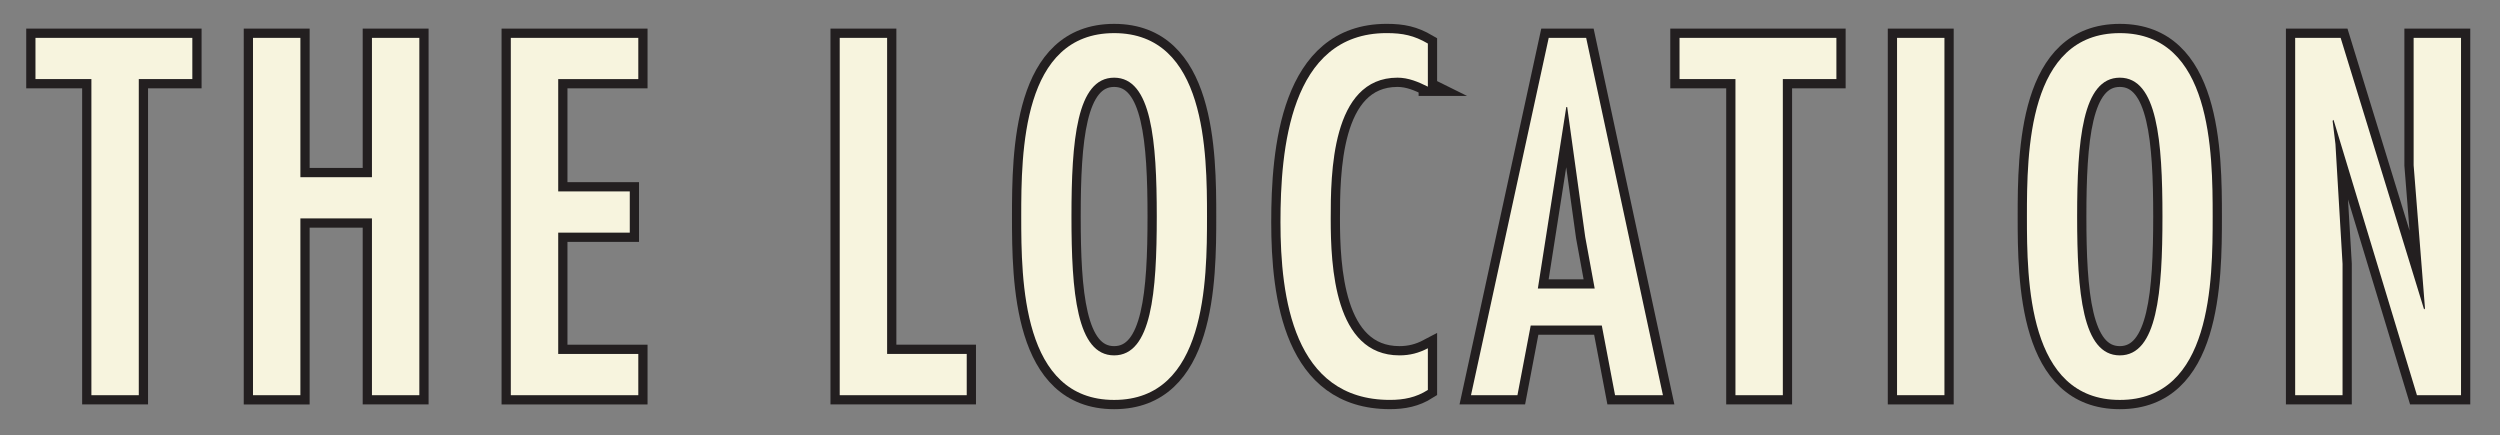 <?xml version="1.0" encoding="utf-8"?>
<!-- Generator: Adobe Illustrator 16.0.0, SVG Export Plug-In . SVG Version: 6.00 Build 0)  -->
<!DOCTYPE svg PUBLIC "-//W3C//DTD SVG 1.1//EN" "http://www.w3.org/Graphics/SVG/1.1/DTD/svg11.dtd">
<svg version="1.1" id="Layer_1" xmlns="http://www.w3.org/2000/svg" xmlns:xlink="http://www.w3.org/1999/xlink" x="0px" y="0px"
	 width="281.334px" height="49px" viewBox="0 0 281.334 49" enable-background="new 0 0 281.334 49" xml:space="preserve">
<rect x="0" y="0" width="281.334" height="49" fill="#808080" stroke="none"/>
<g id="Layer_2_copy">
	<g>
		<path fill="#F7F4DE" stroke="#231F20" stroke-width="2.082" stroke-miterlimit="10" d="M21.644,4.261v4.64h-6.026v35.57h-5.333
			V8.901H3.992v-4.64H21.644z"/>
		<path fill="#F7F4DE" stroke="#231F20" stroke-width="2.082" stroke-miterlimit="10" d="M33.804,4.261V19.94h8.053V4.261h5.333
			v40.21h-5.333V24.58h-8.053v19.893h-5.333V4.261H33.804z"/>
		<path fill="#F7F4DE" stroke="#231F20" stroke-width="2.082" stroke-miterlimit="10" d="M71.83,4.261v4.64h-9.013V21.54h8.053
			v4.64h-8.053v13.652h9.013v4.641H57.484V4.261H71.83z"/>
		<path fill="#F7F4DE" stroke="#231F20" stroke-width="2.082" stroke-miterlimit="10" d="M99.83,4.261v35.57h8.959v4.64H94.497
			V4.261H99.83z"/>
		<path fill="#F7F4DE" stroke="#231F20" stroke-width="2.082" stroke-miterlimit="10" d="M135.829,24.366
			c0,7.253-0.106,20.639-10.453,20.639c-10.346,0-10.453-13.386-10.453-20.639c0-7.253,0.107-20.639,10.453-20.639
			S135.829,17.113,135.829,24.366z M120.576,24.366c0,8.532,0.587,15.626,4.8,15.626s4.8-7.094,4.8-15.626s-0.587-15.625-4.8-15.625
			S120.576,15.833,120.576,24.366z"/>
		<path fill="#F7F4DE" stroke="#231F20" stroke-width="2.082" stroke-miterlimit="10" d="M160.683,9.753
			c-1.066-0.533-2.187-1.013-3.412-1.013c-7.467,0-7.521,10.879-7.521,15.892c0,5.333,0.427,15.359,7.733,15.359
			c1.174,0,2.187-0.267,3.199-0.8v4.691c-1.332,0.854-2.72,1.12-4.267,1.12c-10.879,0-12.319-11.571-12.319-19.998
			c0-8.053,1.014-21.279,11.946-21.279c1.813,0,3.093,0.267,4.64,1.174V9.753z"/>
		<path fill="#F7F4DE" stroke="#231F20" stroke-width="2.082" stroke-miterlimit="10" d="M178.496,4.261l8.639,40.21h-5.387
			l-1.492-7.84h-8l-1.493,7.84h-5.226l8.746-40.21H178.496z M178.39,26.659l-2.027-14.612h-0.105l-3.199,20.426h6.398L178.39,26.659
			z"/>
		<path fill="#F7F4DE" stroke="#231F20" stroke-width="2.082" stroke-miterlimit="10" d="M206.656,4.261v4.64h-6.027v35.57h-5.332
			V8.901h-6.293v-4.64H206.656z"/>
		<path fill="#F7F4DE" stroke="#231F20" stroke-width="2.082" stroke-miterlimit="10" d="M218.815,44.471h-5.334V4.261h5.334
			V44.471z"/>
		<path fill="#F7F4DE" stroke="#231F20" stroke-width="2.082" stroke-miterlimit="10" d="M249,24.366
			c0,7.253-0.104,20.639-10.451,20.639c-10.346,0-10.452-13.386-10.452-20.639c0-7.253,0.106-20.639,10.452-20.639
			C248.896,3.727,249,17.113,249,24.366z M233.748,24.366c0,8.532,0.588,15.626,4.801,15.626c4.214,0,4.8-7.094,4.8-15.626
			s-0.586-15.625-4.8-15.625C234.336,8.741,233.748,15.833,233.748,24.366z"/>
		<path fill="#F7F4DE" stroke="#231F20" stroke-width="2.082" stroke-miterlimit="10" d="M262.815,16.207l0.8,13.492v14.771h-5.332
			V4.261h5.118l9.388,30.558l0.104-0.106l-1.278-16.105V4.261h5.332v40.21h-4.96l-9.385-30.984l-0.106,0.106L262.815,16.207z"/>
	</g>
</g>
<g id="Layer_2">
	<g>
		<path fill="#F7F4DE" d="M21.644,4.261v4.64h-6.026v35.57h-5.333V8.901H3.992v-4.64H21.644z"/>
		<path fill="#F7F4DE" d="M33.804,4.261V19.94h8.053V4.261h5.333v40.21h-5.333V24.58h-8.053v19.893h-5.333V4.261H33.804z"/>
		<path fill="#F7F4DE" d="M71.83,4.261v4.64h-9.013V21.54h8.053v4.64h-8.053v13.652h9.013v4.641H57.484V4.261H71.83z"/>
		<path fill="#F7F4DE" d="M99.83,4.261v35.57h8.959v4.64H94.497V4.261H99.83z"/>
		<path fill="#F7F4DE" d="M135.829,24.366c0,7.253-0.106,20.639-10.453,20.639c-10.346,0-10.453-13.386-10.453-20.639
			c0-7.253,0.107-20.639,10.453-20.639S135.829,17.113,135.829,24.366z M120.576,24.366c0,8.532,0.587,15.626,4.8,15.626
			s4.8-7.094,4.8-15.626s-0.587-15.625-4.8-15.625S120.576,15.833,120.576,24.366z"/>
		<path fill="#F7F4DE" d="M160.683,9.753c-1.066-0.533-2.187-1.013-3.412-1.013c-7.467,0-7.521,10.879-7.521,15.892
			c0,5.333,0.427,15.359,7.733,15.359c1.174,0,2.187-0.267,3.199-0.8v4.691c-1.332,0.854-2.72,1.12-4.267,1.12
			c-10.879,0-12.319-11.571-12.319-19.998c0-8.053,1.014-21.279,11.946-21.279c1.813,0,3.093,0.267,4.64,1.174V9.753z"/>
		<path fill="#F7F4DE" d="M178.496,4.261l8.639,40.21h-5.387l-1.492-7.84h-8l-1.493,7.84h-5.226l8.746-40.21H178.496z
			 M178.39,26.659l-2.027-14.612h-0.105l-3.199,20.426h6.398L178.39,26.659z"/>
		<path fill="#F7F4DE" d="M206.656,4.261v4.64h-6.027v35.57h-5.332V8.901h-6.293v-4.64H206.656z"/>
		<path fill="#F7F4DE" d="M218.815,44.471h-5.334V4.261h5.334V44.471z"/>
		<path fill="#F7F4DE" d="M249,24.366c0,7.253-0.104,20.639-10.451,20.639c-10.346,0-10.452-13.386-10.452-20.639
			c0-7.253,0.106-20.639,10.452-20.639C248.896,3.727,249,17.113,249,24.366z M233.748,24.366c0,8.532,0.588,15.626,4.801,15.626
			c4.214,0,4.8-7.094,4.8-15.626s-0.586-15.625-4.8-15.625C234.336,8.741,233.748,15.833,233.748,24.366z"/>
		<path fill="#F7F4DE" d="M262.815,16.207l0.8,13.492v14.771h-5.332V4.261h5.118l9.388,30.558l0.104-0.106l-1.278-16.105V4.261
			h5.332v40.21h-4.96l-9.385-30.984l-0.106,0.106L262.815,16.207z"/>
	</g>
</g>
</svg>
